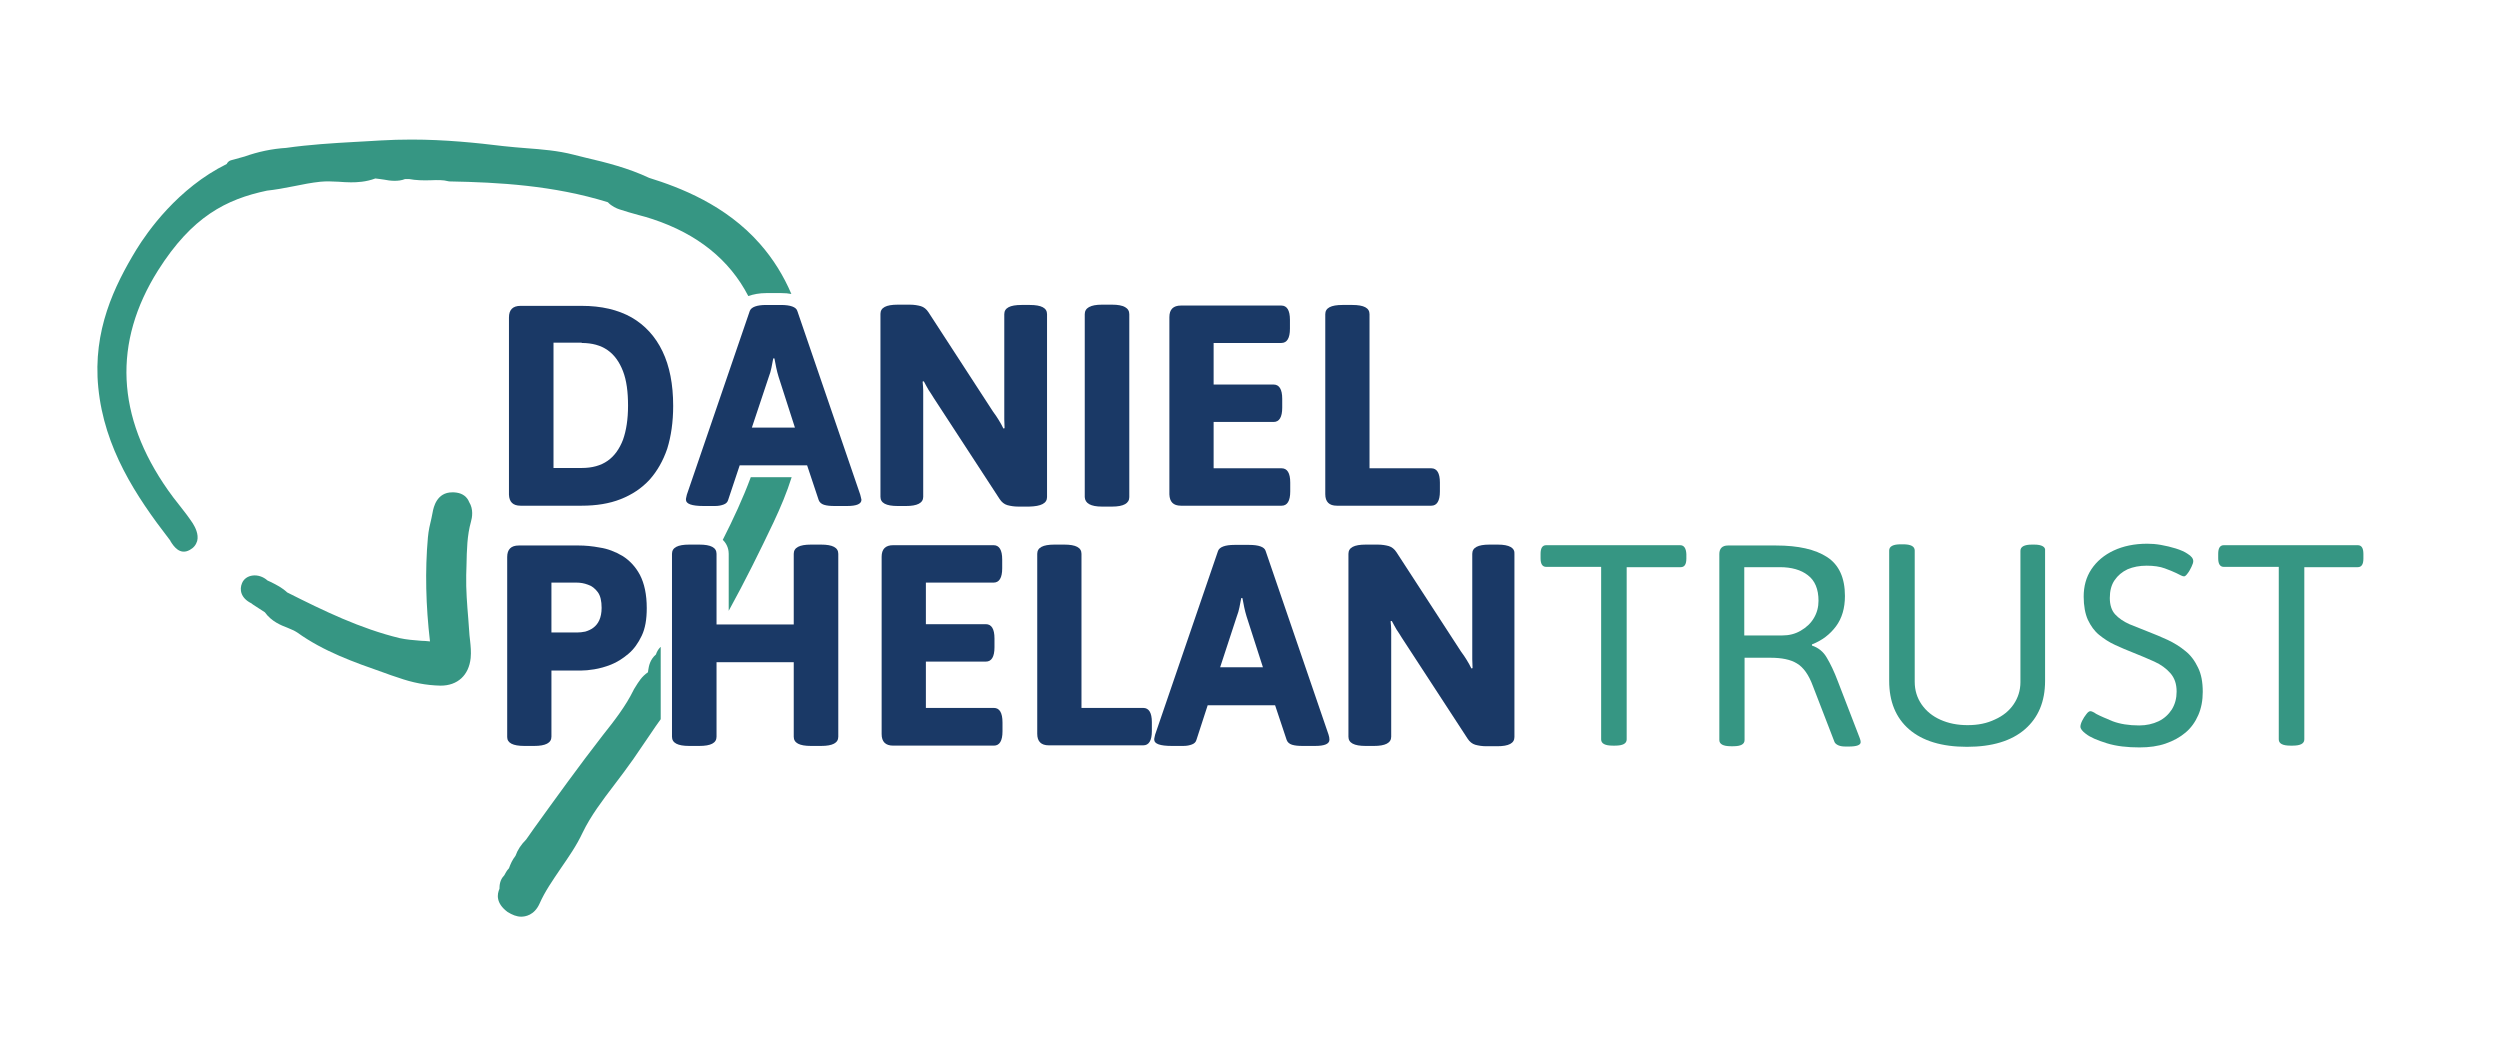 <?xml version="1.0" encoding="utf-8"?>
<!-- Generator: Adobe Illustrator 25.4.1, SVG Export Plug-In . SVG Version: 6.00 Build 0)  -->
<svg version="1.1" id="Layer_1" xmlns="http://www.w3.org/2000/svg" xmlns:xlink="http://www.w3.org/1999/xlink" x="0px" y="0px"
	 viewBox="0 0 841.9 352.3" style="enable-background:new 0 0 841.9 352.3;" xml:space="preserve">
<style type="text/css">
	.st0{fill:#369683;}
	.st1{fill:#1A3966;}
</style>
<g>
	<path class="st0" d="M258.1,98.7h5c1.3,0,2.4,0.1,3.4,0.3c-2.6-6.1-6.1-11.8-10.6-16.9c-11.5-13.1-27-19-37.3-22.2
		c-7-3.3-14.5-5.2-21.4-6.8l-4-1c-5.4-1.4-10.8-1.8-16-2.2c-2.4-0.2-5.1-0.4-7.7-0.7c-9-1.1-19.6-2.2-30.9-2.2
		c-3.6,0-7.1,0.1-10.5,0.3c-2.8,0.2-5.6,0.3-8.7,0.5c-7.2,0.4-15.3,0.9-23,2c-4.8,0.3-9.5,1.3-14,2.9l-4.7,1.3
		c-0.6,0.2-1,0.6-1.3,1.1c0,0,0,0.1,0,0.1c-16.6,8.2-26.8,22.9-30.5,28.9c-7.4,12.2-14.7,27.2-12.8,46.4c2,20.4,12.7,36.6,23.9,51.1
		c0.2,0.2,0.4,0.5,0.5,0.8c0.9,1.4,3,4.7,6.4,2.8c1.3-0.7,2.1-1.7,2.5-3c0.6-2.3-0.7-4.7-1.5-6c-1.4-2.1-3-4.2-4.6-6.2
		c-1.3-1.6-2.5-3.2-3.7-4.9c-17.5-24.9-18.6-49.8-3.4-74c11.5-18.2,23-24,36.7-26.9c2.7-0.3,5.7-0.8,9.1-1.5c2.9-0.6,6-1.2,8.9-1.5
		c2-0.2,4.1-0.1,6.1,0c1.4,0.1,2.8,0.2,4.2,0.2c2,0,5-0.1,8.2-1.3l1.6,0.2c0.5,0.1,0.9,0.1,1.4,0.2c1.9,0.4,4.8,0.7,7-0.2l1.4,0
		c2.1,0.4,4.7,0.5,7.3,0.4c2.3-0.1,4.3-0.1,5.7,0.3c0.2,0.1,0.7,0.1,0.9,0.1c16,0.3,34.7,1.3,53,7c1.3,1.4,3,2.1,3.9,2.4
		c2.1,0.7,4.2,1.3,6.4,1.9c1.6,0.4,3.3,0.9,4.8,1.4c15.1,5,25.9,13.7,32.2,25.9C253.7,99.1,255.7,98.7,258.1,98.7z"/>
	<path class="st0" d="M252.8,160.8c-2.6,7-5.8,13.9-9.4,21c1.8,1.7,2,3.8,2,4.7v19.2c5.5-10,10.5-20.1,15.1-29.8
		c2.4-5.1,4.5-10.1,6.1-15.2H252.8z"/>
	<path class="st0" d="M222.4,217.9c-0.8,0.8-1.3,1.8-1.5,2.5c-2,1.7-2.4,3.9-2.6,5.3c0,0.1-0.1,0.5-0.1,0.7
		c-2.1,1.4-3.2,3.3-4.2,4.9l-0.5,0.8c0,0.1-0.2,0.3-0.2,0.4c-2.6,5.3-6.4,10.2-10.3,15.1c-8,10.3-15.7,21-23.2,31.4l-2.6,3.7
		c-1.7,1.7-2.9,3.5-3.6,5.5c-1.1,1.4-1.7,2.8-2.2,4.2c-0.8,0.8-1.2,1.7-1.6,2.4c-1.5,1.5-1.6,3.4-1.6,4.5c-0.8,1.8-1.3,4.8,2.7,7.8
		c1.6,1,3.1,1.6,4.6,1.6c1.3,0,4.4-0.4,6.2-4.4c1.8-4.1,4.4-7.8,7.1-11.8c2.6-3.8,5.3-7.6,7.4-12.1c2.7-5.6,6.7-10.9,10.6-16
		c2.2-2.9,4.4-5.8,6.5-8.8l5.8-8.5c1.1-1.6,2.2-3.3,3.4-4.9V217.9z"/>
	<path class="st0" d="M153.8,165.9C153.8,165.9,153.8,165.9,153.8,165.9c-0.5-0.1-1-0.1-1.5-0.1c-5.2,0-6.3,5-6.6,6.7l-0.4,2
		c-0.5,2-1,4.2-1.2,6.5c-1,11.2-0.7,23,0.7,35c-1-0.1-2-0.2-2.9-0.2c-2.6-0.2-5-0.4-7.3-0.9c-13.2-3.2-25.4-9.1-37.9-15.4
		c-1.7-1.6-3.5-2.5-5.5-3.5l-1.1-0.5c-3-2.7-7.4-2.1-8.6,0.9c-0.9,2.1-0.5,5,3.2,6.8c0,0,0.1,0.1,0.1,0.1c0.1,0.1,0.3,0.2,0.4,0.3
		l4,2.6c2.2,3.1,5.5,4.4,7.6,5.2c1.2,0.5,2.4,1,3.3,1.6c8.9,6.4,19.1,10,29.1,13.5c1.6,0.6,3.3,1.2,4.9,1.7
		c4.8,1.7,9.4,2.6,14.3,2.7c5.7,0,9.5-3.5,10.1-9.3c0.2-2.1,0-4-0.2-5.9c-0.1-0.6-0.1-1.2-0.2-1.8c-0.1-1.8-0.3-3.7-0.4-5.5
		c-0.4-4.8-0.8-9.8-0.7-14.7l0.1-3.4c0.1-5.1,0.2-10,1.5-14.6c0.4-1.4,0.9-4.2-0.6-6.6C157.3,167.3,155.8,166.2,153.8,165.9z"/>
	<path class="st1" d="M175.3,170.3h20.6c4.9,0,9.3-0.7,13.1-2.2c3.8-1.5,7-3.6,9.7-6.5c2.6-2.9,4.6-6.4,6-10.5c1.3-4.2,2-9,2-14.4
		c0-7.3-1.2-13.4-3.6-18.4c-2.4-5-5.9-8.8-10.4-11.4c-4.6-2.6-10.2-3.9-16.8-3.9h-20.6c-2.6,0-3.9,1.3-3.9,3.9v59.7v0
		C171.5,169,172.7,170.3,175.3,170.3z M195.9,115.5c3.5,0,6.4,0.8,8.7,2.4c2.3,1.6,4,4,5.2,7.1c1.2,3.1,1.7,7,1.7,11.6
		s-0.6,8.4-1.7,11.5c-1.2,3.1-2.9,5.5-5.2,7.1c-2.3,1.6-5.2,2.4-8.7,2.4h-9.5v0v-42.2H195.9z"/>
	<path class="st1" d="M289.7,166.6l-21.2-61.9c-0.4-1.3-2.3-2-5.5-2h-5c-3.1,0-5,0.7-5.5,2l-21.2,61.9c-0.1,0.3-0.1,0.6-0.2,0.9
		c-0.1,0.3-0.1,0.6-0.1,0.8c0,1.4,2,2.1,5.9,2.1h3.9c1.2,0,2.1-0.2,2.9-0.5c0.8-0.3,1.3-0.8,1.5-1.5l3.9-11.7h22.7l3.9,11.7
		c0.3,0.8,0.9,1.3,1.8,1.6c1,0.3,2.1,0.4,3.6,0.4h4.2c3.2,0,4.8-0.7,4.8-2.1C290,167.9,289.9,167.3,289.7,166.6z M253.2,144
		l5.7-17.1c0.4-1,0.7-2.1,0.9-3.1c0.2-1,0.4-2.1,0.6-3.1h0.4c0.2,1,0.4,2.1,0.6,3.1c0.2,1,0.5,2.1,0.8,3.1l5.5,17.1H253.2z"/>
	<path class="st1" d="M352.6,167.4L352.6,167.4v-61.6c0-2.1-1.9-3.1-5.8-3.1H344c-3.9,0-5.8,1-5.8,3.1v31.9v0c0,1.4,0,2.6,0,3.5
		c0,0.9,0.1,1.9,0.1,3l-0.4,0.1c-0.5-1-1-2-1.6-2.9c-0.5-0.9-1.2-1.8-1.9-2.8l-21.7-33.4c-0.7-1.1-1.6-1.8-2.6-2.1
		c-1.1-0.3-2.3-0.5-3.7-0.5h-4.1c-3.9,0-5.8,1-5.8,3.1v61.6v0c0,2.1,1.9,3.1,5.8,3.1h2.8c3.8,0,5.8-1,5.8-3.1v0V135v0
		c0-1.4,0-2.6,0-3.5c0-0.9-0.1-1.9-0.2-3l0.4-0.1c0.5,1,1.1,2,1.6,2.9c0.6,0.9,1.2,1.8,1.8,2.8l22.1,33.9c0.7,1.1,1.6,1.8,2.6,2.1
		c1.1,0.3,2.3,0.5,3.7,0.5h3.7C350.6,170.5,352.6,169.5,352.6,167.4z"/>
	<path class="st1" d="M371.1,170.6h3.4c3.9,0,5.8-1.1,5.8-3.2v0v-61.6c0-2.1-1.9-3.2-5.8-3.2h-3.4c-3.9,0-5.8,1.1-5.8,3.2v61.6v0
		C365.4,169.5,367.3,170.6,371.1,170.6z"/>
	<path class="st1" d="M397.7,170.3h33.9c1.9,0,2.9-1.6,2.9-4.8v0v-3c0-3.2-1-4.8-2.9-4.8h-22.9v0v-15.6h20.2c1.9,0,2.9-1.6,2.9-4.8
		v0v-3c0-3.2-1-4.8-2.9-4.8h-20.2v0v-14h22.8c1.9,0,2.9-1.6,2.9-4.8v0v-3c0-3.2-1-4.8-2.9-4.8h-33.8c-2.6,0-3.9,1.3-3.9,3.9v59.7v0
		C393.9,169,395.1,170.3,397.7,170.3z"/>
	<path class="st1" d="M450.2,170.3h31.8c1.9,0,2.9-1.6,2.9-4.8v0v-3c0-3.2-1-4.8-2.9-4.8h-20.8v0v-51.9c0-2.1-1.9-3.1-5.8-3.1h-3.3
		c-3.9,0-5.8,1-5.8,3.1v60.6v0C446.3,169,447.6,170.3,450.2,170.3z"/>
	<path class="st1" d="M176.6,251.2h3.3c3.8,0,5.8-1,5.8-3.1v-22.3h10.2c1,0,2.4-0.1,4.2-0.4c1.8-0.3,3.7-0.8,5.7-1.6
		c2-0.8,3.9-2,5.8-3.6s3.3-3.6,4.5-6.1c1.2-2.5,1.7-5.6,1.7-9.3c0-4.6-0.8-8.3-2.3-11.2c-1.5-2.8-3.5-4.9-5.9-6.4
		c-2.4-1.4-4.9-2.4-7.6-2.8c-2.6-0.5-5-0.7-7.1-0.7h-20.2c-2.6,0-3.9,1.3-3.9,3.9v60.6C170.8,250.2,172.7,251.2,176.6,251.2z
		 M194.2,196.2c1.2,0,2.5,0.2,3.8,0.7c1.3,0.4,2.4,1.3,3.3,2.5c0.9,1.2,1.3,3,1.3,5.3c0,1.7-0.3,3.1-0.8,4.2c-0.5,1.1-1.2,1.9-2,2.5
		c-0.8,0.6-1.7,1-2.7,1.3c-1,0.2-1.9,0.3-2.8,0.3h-8.6v-16.8H194.2z"/>
	<path class="st1" d="M241.3,210.3v-23.8c0-2.1-1.9-3.1-5.8-3.1h-3.4c-3.9,0-5.8,1-5.8,3.1v61.6c0,2.1,1.9,3.1,5.8,3.1h3.4
		c3.9,0,5.8-1,5.8-3.1V223h26v25.1c0,2.1,1.9,3.1,5.8,3.1h3.4c3.9,0,5.8-1,5.8-3.1v-61.6c0-2.1-1.9-3.1-5.8-3.1h-3.4
		c-3.9,0-5.8,1-5.8,3.1v23.8H241.3z"/>
	<path class="st1" d="M334.7,238.4h-22.9v-15.6H332c1.9,0,2.9-1.6,2.9-4.8v-3c0-3.2-1-4.8-2.9-4.8h-20.2v-14h22.8
		c1.9,0,2.9-1.6,2.9-4.8v-3c0-3.2-1-4.8-2.9-4.8h-33.8c-2.6,0-3.9,1.3-3.9,3.9v59.7c0,2.6,1.3,3.9,3.9,3.9h33.9
		c1.9,0,2.9-1.6,2.9-4.8v-3C337.6,240,336.6,238.4,334.7,238.4z"/>
	<path class="st1" d="M385,251c1.9,0,2.9-1.6,2.9-4.8v-3c0-3.2-1-4.8-2.9-4.8h-20.8v-51.9c0-2.1-1.9-3.1-5.8-3.1h-3.3
		c-3.9,0-5.8,1-5.8,3.1v60.6c0,2.6,1.3,3.9,3.9,3.9H385z"/>
	<path class="st1" d="M426.2,185.5c-0.4-1.3-2.3-2-5.5-2h-5c-3.1,0-5,0.7-5.5,2L389,247.4c-0.1,0.3-0.1,0.6-0.2,0.9
		c-0.1,0.3-0.1,0.6-0.1,0.8c0,1.4,2,2.1,5.9,2.1h3.9c1.2,0,2.1-0.2,2.9-0.5c0.8-0.3,1.3-0.8,1.5-1.5l3.8-11.7h22.7l3.9,11.7
		c0.3,0.8,0.9,1.3,1.8,1.6c1,0.3,2.1,0.4,3.6,0.4h4.2c3.2,0,4.8-0.7,4.8-2.1c0-0.5-0.1-1.1-0.3-1.7L426.2,185.5z M416.5,207.6
		c0.4-1,0.7-2.1,0.9-3.1c0.2-1,0.4-2.1,0.6-3.1h0.4c0.2,1,0.4,2.1,0.6,3.1c0.2,1,0.5,2.1,0.8,3.1l5.5,17.1h-14.4L416.5,207.6z"/>
	<path class="st1" d="M504.4,183.4h-2.8c-3.9,0-5.8,1-5.8,3.1v32c0,1.4,0,2.6,0,3.5c0,0.9,0.1,1.9,0.1,3l-0.4,0.1
		c-0.5-1-1-2-1.6-2.9c-0.5-0.9-1.2-1.8-1.9-2.8l-21.7-33.4c-0.7-1.1-1.6-1.8-2.6-2.1c-1.1-0.3-2.3-0.5-3.7-0.5h-4.1
		c-3.9,0-5.8,1-5.8,3.1v61.6c0,2.1,1.9,3.1,5.8,3.1h2.8c3.8,0,5.8-1,5.8-3.1v-32.4c0-1.4,0-2.6,0-3.5s-0.1-1.9-0.2-3l0.4-0.1
		c0.5,1,1.1,2,1.6,2.9c0.6,0.9,1.2,1.8,1.8,2.8l22.1,33.9c0.7,1.1,1.6,1.8,2.6,2.1c1.1,0.3,2.3,0.5,3.7,0.5h3.7c3.9,0,5.8-1,5.8-3.1
		v-61.6C510.2,184.5,508.3,183.4,504.4,183.4z"/>
	<path class="st0" d="M565.8,183.6h-45.1c-1.3,0-1.9,1-1.9,2.9v1.5c0,1.9,0.6,2.9,1.9,2.9h18.5v58.1c0,1.4,1.3,2.1,3.9,2.1h0.8
		c2.6,0,3.9-0.7,3.9-2.1V191h18.2c1.3,0,1.9-1,1.9-2.9v-1.5C567.8,184.6,567.1,183.6,565.8,183.6z"/>
	<path class="st0" d="M618.9,229.4c-1.2-3.2-2.5-5.9-3.7-7.9c-1.2-2.1-2.9-3.4-5-4.1v-0.4c3.4-1.3,6.1-3.4,8.1-6.1
		c2-2.7,3-6.1,3-10.2c0-6.1-2-10.5-6-13.1c-4-2.6-9.7-3.9-17.2-3.9h-16.2c-1.9,0-2.9,1-2.9,2.9v62.6c0,1.4,1.3,2.1,3.9,2.1h0.8
		c2.6,0,3.8-0.7,3.8-2.1v-27.7h8.7c3.8,0,6.8,0.6,8.9,1.9c2.2,1.3,4,3.8,5.4,7.6l7.3,18.9c0.2,0.4,0.6,0.8,1.3,1.1
		c0.7,0.3,1.5,0.4,2.5,0.4h1c2.7,0,4-0.5,4-1.5c0-0.3-0.1-0.8-0.3-1.3L618.9,229.4z M606.4,212.4c-1.9,1.1-3.9,1.6-6.3,1.6h-12.7
		V191h12c3.9,0,7.1,0.9,9.4,2.7c2.4,1.8,3.6,4.7,3.6,8.6c0,2.1-0.5,4.1-1.6,5.9C609.8,209.9,608.3,211.3,606.4,212.4z"/>
	<path class="st0" d="M685.1,183.4h-0.8c-2.6,0-3.9,0.7-3.9,2.1v44.2c0,2.8-0.8,5.3-2.3,7.5c-1.5,2.2-3.6,3.9-6.3,5.1
		c-2.7,1.3-5.7,1.9-9.2,1.9c-3.4,0-6.4-0.6-9.1-1.8c-2.7-1.2-4.8-2.9-6.4-5.2c-1.5-2.2-2.3-4.7-2.3-7.6v-44.2c0-1.4-1.3-2.1-3.9-2.1
		h-0.8c-2.6,0-3.9,0.7-3.9,2.1v43.9c0,6.9,2.2,12.4,6.7,16.3c4.5,3.9,11,5.9,19.5,5.9c8.5,0,15-2,19.5-5.9c4.5-3.9,6.8-9.3,6.8-16.3
		v-43.9C688.9,184.2,687.6,183.4,685.1,183.4z"/>
	<path class="st0" d="M735.9,219.2c-1.8-1.5-3.8-2.7-5.9-3.7c-2.2-1-4.3-1.9-6.4-2.7c-2.3-0.9-4.5-1.8-6.5-2.6c-2-0.9-3.6-2-4.8-3.3
		c-1.2-1.3-1.8-3.2-1.8-5.5c0-2.4,0.5-4.4,1.6-6c1.1-1.6,2.5-2.8,4.4-3.7c1.9-0.8,4-1.2,6.4-1.2c2.4,0,4.5,0.3,6.1,0.9
		c1.6,0.6,2.9,1.1,3.9,1.6c0.6,0.3,1.2,0.6,1.6,0.8c0.4,0.2,0.8,0.3,1,0.3c0.3,0,0.7-0.3,1.2-1c0.5-0.6,0.9-1.4,1.3-2.2
		c0.4-0.8,0.6-1.5,0.6-1.9c0-0.9-0.6-1.7-1.9-2.5c-1-0.7-2.4-1.3-4-1.8c-1.6-0.5-3.3-0.9-5-1.2c-1.7-0.3-3.2-0.4-4.6-0.4
		c-4.3,0-8.1,0.8-11.3,2.3c-3.2,1.5-5.7,3.6-7.5,6.3c-1.8,2.7-2.6,5.8-2.6,9.2c0,3.1,0.5,5.8,1.4,7.8c1,2.1,2.2,3.8,3.8,5.1
		c1.6,1.3,3.4,2.5,5.4,3.4c2,0.9,4,1.8,6.1,2.6c2.5,1,4.9,2,7.1,3c2.2,1,4,2.3,5.4,3.9c1.4,1.6,2.1,3.6,2.1,6.2c0,2.2-0.5,4.2-1.6,6
		c-1.1,1.7-2.6,3.1-4.5,4c-1.9,0.9-4.1,1.4-6.5,1.4c-3.5,0-6.5-0.5-8.9-1.4c-2.4-1-4.3-1.8-5.6-2.5c-0.4-0.3-0.9-0.6-1.2-0.7
		c-0.4-0.2-0.6-0.2-0.8-0.2c-0.3,0-0.8,0.3-1.3,1c-0.5,0.6-1,1.4-1.4,2.2c-0.4,0.8-0.6,1.5-0.6,2c0,0.7,0.6,1.5,1.8,2.4
		c1.5,1.2,3.9,2.2,7.1,3.2c3.2,1,6.9,1.4,11,1.4c3.3,0,6.2-0.4,8.8-1.3c2.6-0.9,4.8-2.1,6.7-3.7c1.9-1.6,3.3-3.6,4.3-5.9
		c1-2.3,1.5-4.9,1.5-7.8c0-3.3-0.5-6-1.6-8.2C739.1,222.5,737.7,220.6,735.9,219.2z"/>
	<path class="st0" d="M794,183.6h-45.1c-1.3,0-1.9,1-1.9,2.9v1.5c0,1.9,0.6,2.9,1.9,2.9h18.5v58.1c0,1.4,1.3,2.1,3.9,2.1h0.8
		c2.6,0,3.9-0.7,3.9-2.1V191H794c1.3,0,1.9-1,1.9-2.9v-1.5C795.9,184.6,795.3,183.6,794,183.6z"/>
</g>
</svg>
